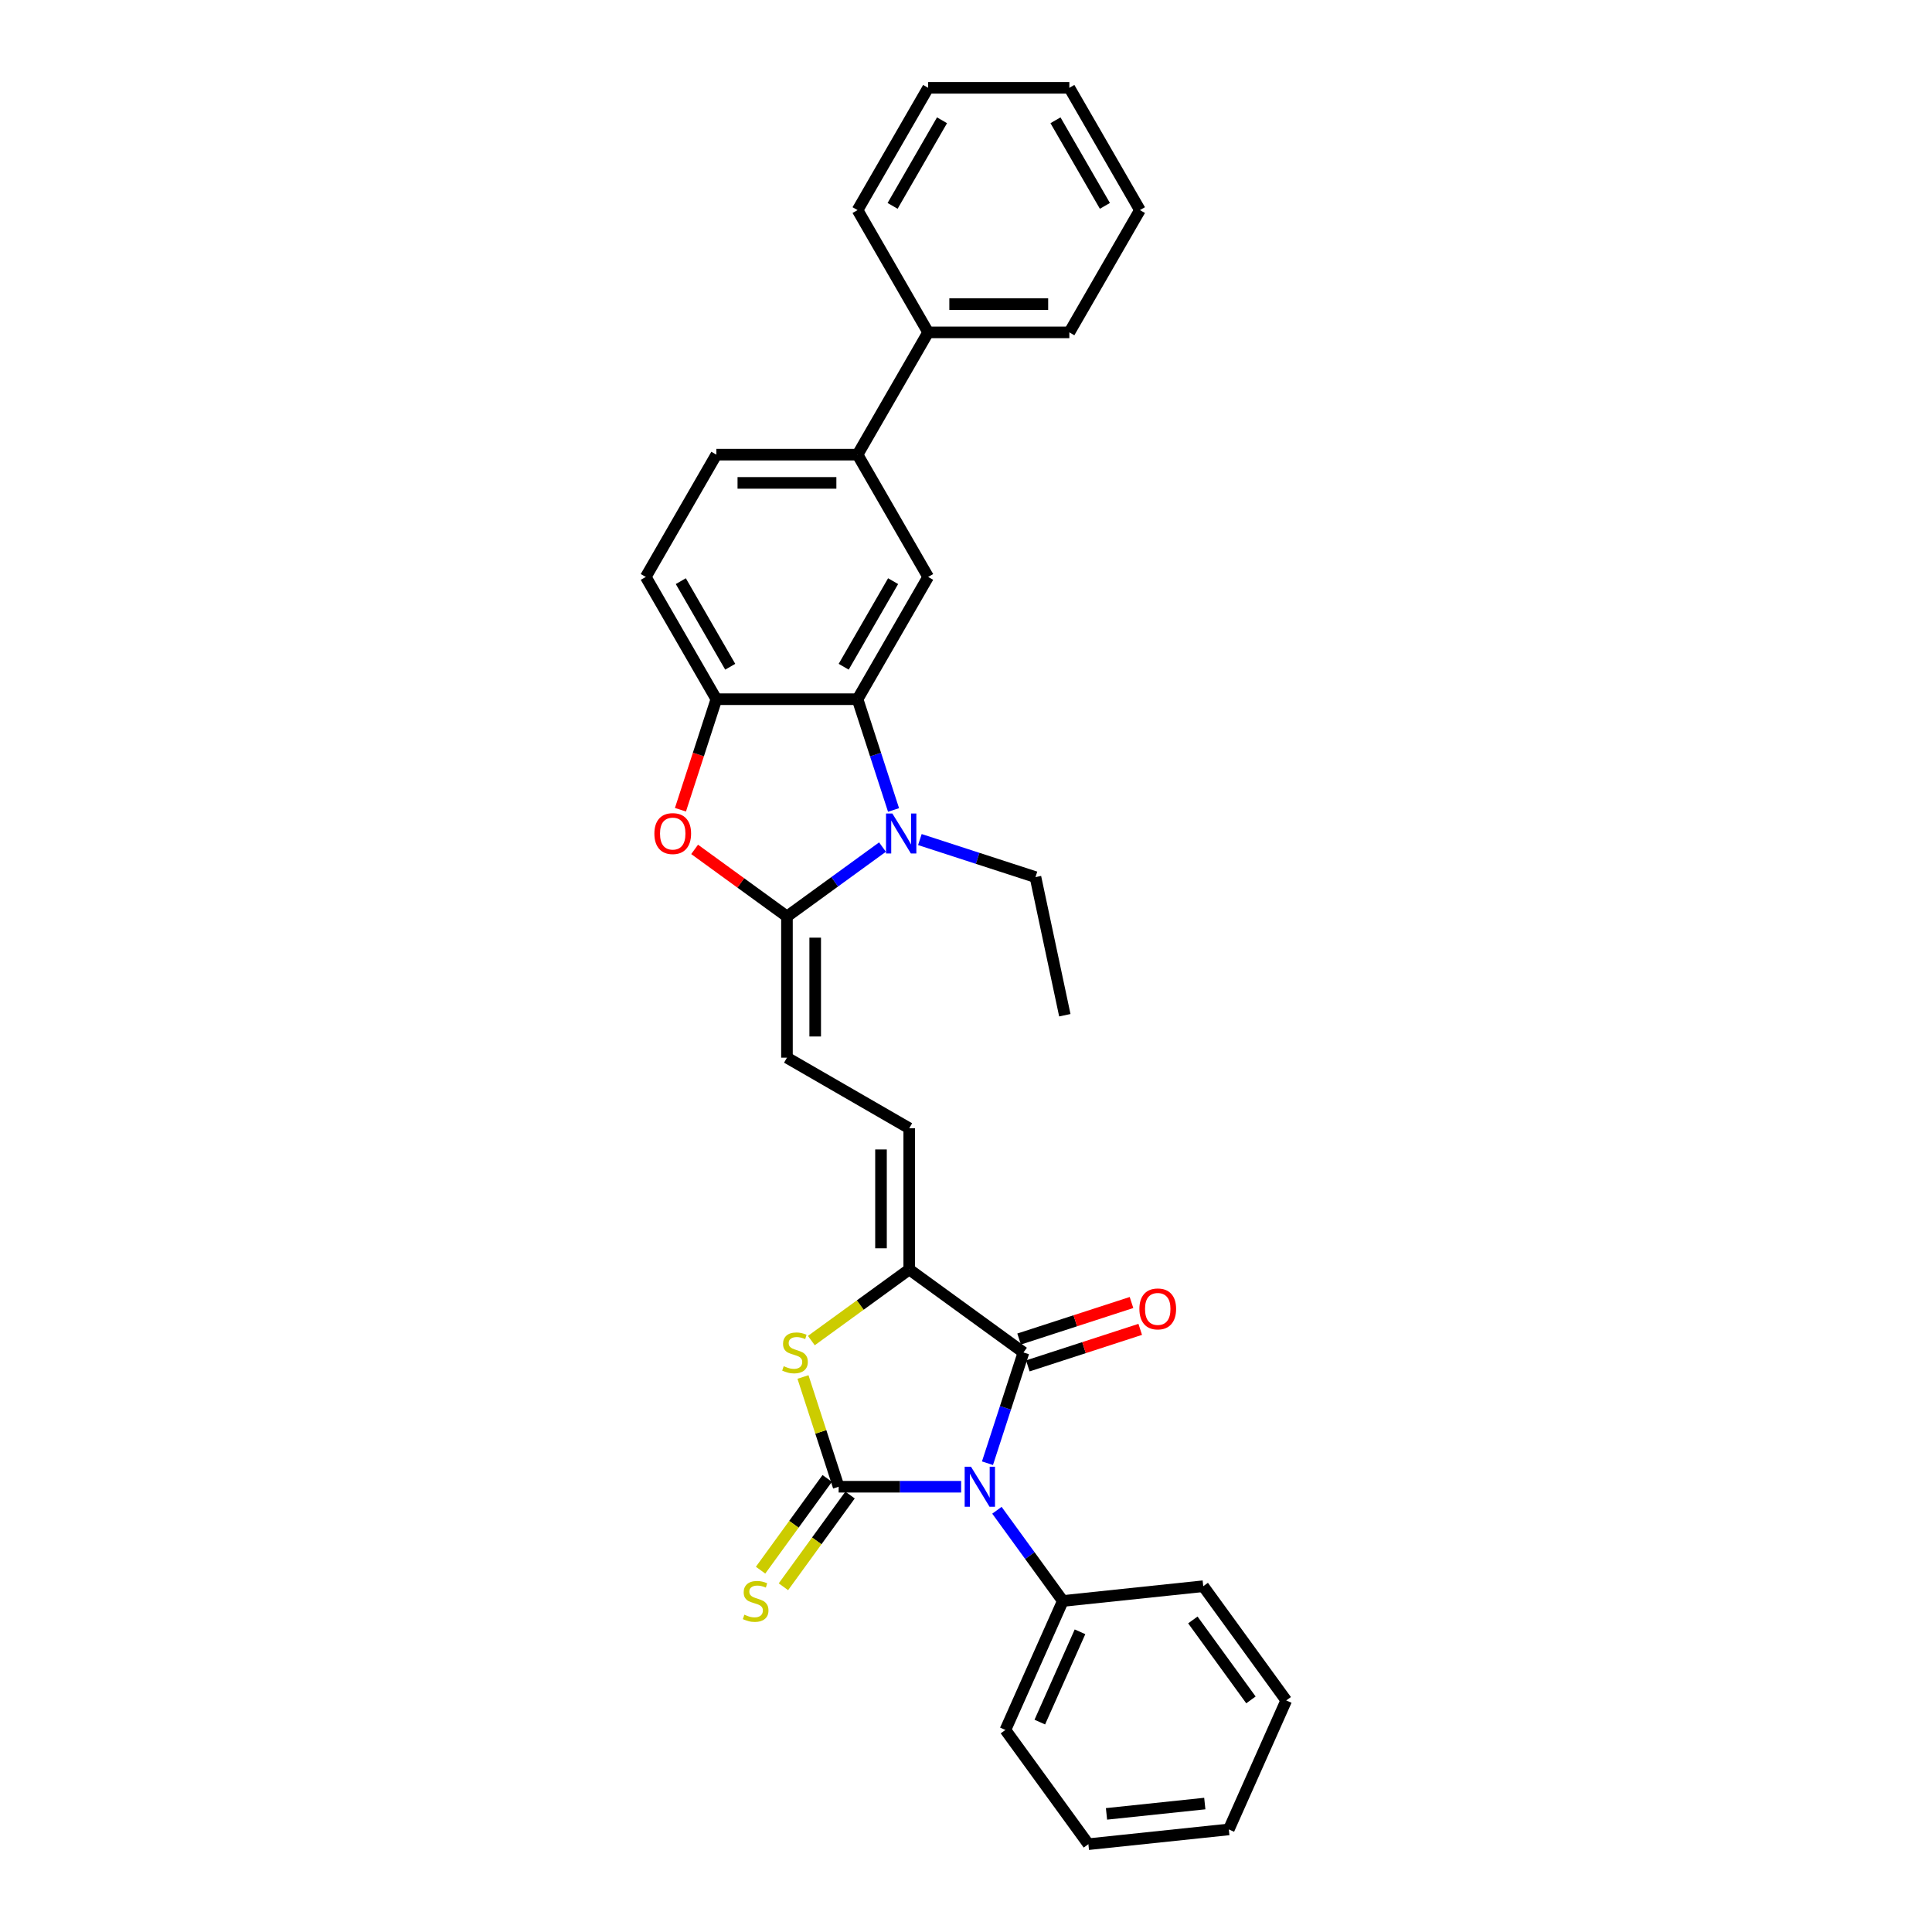 <?xml version='1.0' encoding='iso-8859-1'?>
<svg version='1.1' baseProfile='full'
              xmlns='http://www.w3.org/2000/svg'
                      xmlns:rdkit='http://www.rdkit.org/xml'
                      xmlns:xlink='http://www.w3.org/1999/xlink'
                  xml:space='preserve'
width='1000px' height='1000px' viewBox='0 0 1000 1000'>
<!-- END OF HEADER -->
<rect style='opacity:1.0;fill:#FFFFFF;stroke:none' width='1000' height='1000' x='0' y='0'> </rect>
<path class='bond-0' d='M 497.484,769.533 L 465.781,769.533' style='fill:none;fill-rule:evenodd;stroke:#0000FF;stroke-width:6px;stroke-linecap:butt;stroke-linejoin:miter;stroke-opacity:1' />
<path class='bond-0' d='M 465.781,769.533 L 434.078,769.533' style='fill:none;fill-rule:evenodd;stroke:#000000;stroke-width:6px;stroke-linecap:butt;stroke-linejoin:miter;stroke-opacity:1' />
<path class='bond-2' d='M 511.116,757.358 L 520.429,728.693' style='fill:none;fill-rule:evenodd;stroke:#0000FF;stroke-width:6px;stroke-linecap:butt;stroke-linejoin:miter;stroke-opacity:1' />
<path class='bond-2' d='M 520.429,728.693 L 529.743,700.029' style='fill:none;fill-rule:evenodd;stroke:#000000;stroke-width:6px;stroke-linecap:butt;stroke-linejoin:miter;stroke-opacity:1' />
<path class='bond-14' d='M 516.005,781.709 L 533.061,805.183' style='fill:none;fill-rule:evenodd;stroke:#0000FF;stroke-width:6px;stroke-linecap:butt;stroke-linejoin:miter;stroke-opacity:1' />
<path class='bond-14' d='M 533.061,805.183 L 550.116,828.658' style='fill:none;fill-rule:evenodd;stroke:#000000;stroke-width:6px;stroke-linecap:butt;stroke-linejoin:miter;stroke-opacity:1' />
<path class='bond-4' d='M 434.078,769.533 L 424.85,741.132' style='fill:none;fill-rule:evenodd;stroke:#000000;stroke-width:6px;stroke-linecap:butt;stroke-linejoin:miter;stroke-opacity:1' />
<path class='bond-4' d='M 424.85,741.132 L 415.621,712.73' style='fill:none;fill-rule:evenodd;stroke:#CCCC00;stroke-width:6px;stroke-linecap:butt;stroke-linejoin:miter;stroke-opacity:1' />
<path class='bond-12' d='M 428.165,765.238 L 410.919,788.976' style='fill:none;fill-rule:evenodd;stroke:#000000;stroke-width:6px;stroke-linecap:butt;stroke-linejoin:miter;stroke-opacity:1' />
<path class='bond-12' d='M 410.919,788.976 L 393.672,812.714' style='fill:none;fill-rule:evenodd;stroke:#CCCC00;stroke-width:6px;stroke-linecap:butt;stroke-linejoin:miter;stroke-opacity:1' />
<path class='bond-12' d='M 439.99,773.829 L 422.744,797.567' style='fill:none;fill-rule:evenodd;stroke:#000000;stroke-width:6px;stroke-linecap:butt;stroke-linejoin:miter;stroke-opacity:1' />
<path class='bond-12' d='M 422.744,797.567 L 405.497,821.305' style='fill:none;fill-rule:evenodd;stroke:#CCCC00;stroke-width:6px;stroke-linecap:butt;stroke-linejoin:miter;stroke-opacity:1' />
<path class='bond-1' d='M 407.328,474.368 L 407.328,547.45' style='fill:none;fill-rule:evenodd;stroke:#000000;stroke-width:6px;stroke-linecap:butt;stroke-linejoin:miter;stroke-opacity:1' />
<path class='bond-1' d='M 421.945,485.331 L 421.945,536.488' style='fill:none;fill-rule:evenodd;stroke:#000000;stroke-width:6px;stroke-linecap:butt;stroke-linejoin:miter;stroke-opacity:1' />
<path class='bond-3' d='M 407.328,474.368 L 432.052,456.405' style='fill:none;fill-rule:evenodd;stroke:#000000;stroke-width:6px;stroke-linecap:butt;stroke-linejoin:miter;stroke-opacity:1' />
<path class='bond-3' d='M 432.052,456.405 L 456.776,438.442' style='fill:none;fill-rule:evenodd;stroke:#0000FF;stroke-width:6px;stroke-linecap:butt;stroke-linejoin:miter;stroke-opacity:1' />
<path class='bond-7' d='M 407.328,474.368 L 383.43,457.005' style='fill:none;fill-rule:evenodd;stroke:#000000;stroke-width:6px;stroke-linecap:butt;stroke-linejoin:miter;stroke-opacity:1' />
<path class='bond-7' d='M 383.43,457.005 L 359.532,439.642' style='fill:none;fill-rule:evenodd;stroke:#FF0000;stroke-width:6px;stroke-linecap:butt;stroke-linejoin:miter;stroke-opacity:1' />
<path class='bond-5' d='M 529.743,700.029 L 470.619,657.072' style='fill:none;fill-rule:evenodd;stroke:#000000;stroke-width:6px;stroke-linecap:butt;stroke-linejoin:miter;stroke-opacity:1' />
<path class='bond-15' d='M 532.001,706.979 L 561.09,697.528' style='fill:none;fill-rule:evenodd;stroke:#000000;stroke-width:6px;stroke-linecap:butt;stroke-linejoin:miter;stroke-opacity:1' />
<path class='bond-15' d='M 561.09,697.528 L 590.178,688.076' style='fill:none;fill-rule:evenodd;stroke:#FF0000;stroke-width:6px;stroke-linecap:butt;stroke-linejoin:miter;stroke-opacity:1' />
<path class='bond-15' d='M 527.485,693.078 L 556.573,683.627' style='fill:none;fill-rule:evenodd;stroke:#000000;stroke-width:6px;stroke-linecap:butt;stroke-linejoin:miter;stroke-opacity:1' />
<path class='bond-15' d='M 556.573,683.627 L 585.662,674.175' style='fill:none;fill-rule:evenodd;stroke:#FF0000;stroke-width:6px;stroke-linecap:butt;stroke-linejoin:miter;stroke-opacity:1' />
<path class='bond-6' d='M 462.496,419.237 L 453.183,390.572' style='fill:none;fill-rule:evenodd;stroke:#0000FF;stroke-width:6px;stroke-linecap:butt;stroke-linejoin:miter;stroke-opacity:1' />
<path class='bond-6' d='M 453.183,390.572 L 443.869,361.907' style='fill:none;fill-rule:evenodd;stroke:#000000;stroke-width:6px;stroke-linecap:butt;stroke-linejoin:miter;stroke-opacity:1' />
<path class='bond-19' d='M 476.128,434.556 L 506.043,444.276' style='fill:none;fill-rule:evenodd;stroke:#0000FF;stroke-width:6px;stroke-linecap:butt;stroke-linejoin:miter;stroke-opacity:1' />
<path class='bond-19' d='M 506.043,444.276 L 535.957,453.996' style='fill:none;fill-rule:evenodd;stroke:#000000;stroke-width:6px;stroke-linecap:butt;stroke-linejoin:miter;stroke-opacity:1' />
<path class='bond-31' d='M 419.957,693.88 L 445.288,675.476' style='fill:none;fill-rule:evenodd;stroke:#CCCC00;stroke-width:6px;stroke-linecap:butt;stroke-linejoin:miter;stroke-opacity:1' />
<path class='bond-31' d='M 445.288,675.476 L 470.619,657.072' style='fill:none;fill-rule:evenodd;stroke:#000000;stroke-width:6px;stroke-linecap:butt;stroke-linejoin:miter;stroke-opacity:1' />
<path class='bond-11' d='M 470.619,657.072 L 470.619,583.991' style='fill:none;fill-rule:evenodd;stroke:#000000;stroke-width:6px;stroke-linecap:butt;stroke-linejoin:miter;stroke-opacity:1' />
<path class='bond-11' d='M 456.002,646.11 L 456.002,594.953' style='fill:none;fill-rule:evenodd;stroke:#000000;stroke-width:6px;stroke-linecap:butt;stroke-linejoin:miter;stroke-opacity:1' />
<path class='bond-10' d='M 443.869,361.907 L 480.41,298.617' style='fill:none;fill-rule:evenodd;stroke:#000000;stroke-width:6px;stroke-linecap:butt;stroke-linejoin:miter;stroke-opacity:1' />
<path class='bond-10' d='M 436.692,345.106 L 462.271,300.802' style='fill:none;fill-rule:evenodd;stroke:#000000;stroke-width:6px;stroke-linecap:butt;stroke-linejoin:miter;stroke-opacity:1' />
<path class='bond-33' d='M 443.869,361.907 L 370.787,361.907' style='fill:none;fill-rule:evenodd;stroke:#000000;stroke-width:6px;stroke-linecap:butt;stroke-linejoin:miter;stroke-opacity:1' />
<path class='bond-8' d='M 352.198,419.12 L 361.493,390.514' style='fill:none;fill-rule:evenodd;stroke:#FF0000;stroke-width:6px;stroke-linecap:butt;stroke-linejoin:miter;stroke-opacity:1' />
<path class='bond-8' d='M 361.493,390.514 L 370.787,361.907' style='fill:none;fill-rule:evenodd;stroke:#000000;stroke-width:6px;stroke-linecap:butt;stroke-linejoin:miter;stroke-opacity:1' />
<path class='bond-16' d='M 370.787,361.907 L 334.247,298.617' style='fill:none;fill-rule:evenodd;stroke:#000000;stroke-width:6px;stroke-linecap:butt;stroke-linejoin:miter;stroke-opacity:1' />
<path class='bond-16' d='M 377.964,345.106 L 352.386,300.802' style='fill:none;fill-rule:evenodd;stroke:#000000;stroke-width:6px;stroke-linecap:butt;stroke-linejoin:miter;stroke-opacity:1' />
<path class='bond-9' d='M 407.328,547.45 L 470.619,583.991' style='fill:none;fill-rule:evenodd;stroke:#000000;stroke-width:6px;stroke-linecap:butt;stroke-linejoin:miter;stroke-opacity:1' />
<path class='bond-13' d='M 480.41,298.617 L 443.869,235.326' style='fill:none;fill-rule:evenodd;stroke:#000000;stroke-width:6px;stroke-linecap:butt;stroke-linejoin:miter;stroke-opacity:1' />
<path class='bond-18' d='M 443.869,235.326 L 480.41,172.036' style='fill:none;fill-rule:evenodd;stroke:#000000;stroke-width:6px;stroke-linecap:butt;stroke-linejoin:miter;stroke-opacity:1' />
<path class='bond-34' d='M 443.869,235.326 L 370.787,235.326' style='fill:none;fill-rule:evenodd;stroke:#000000;stroke-width:6px;stroke-linecap:butt;stroke-linejoin:miter;stroke-opacity:1' />
<path class='bond-34' d='M 432.907,249.943 L 381.75,249.943' style='fill:none;fill-rule:evenodd;stroke:#000000;stroke-width:6px;stroke-linecap:butt;stroke-linejoin:miter;stroke-opacity:1' />
<path class='bond-20' d='M 550.116,828.658 L 520.391,895.421' style='fill:none;fill-rule:evenodd;stroke:#000000;stroke-width:6px;stroke-linecap:butt;stroke-linejoin:miter;stroke-opacity:1' />
<path class='bond-20' d='M 559.01,844.617 L 538.202,891.352' style='fill:none;fill-rule:evenodd;stroke:#000000;stroke-width:6px;stroke-linecap:butt;stroke-linejoin:miter;stroke-opacity:1' />
<path class='bond-21' d='M 550.116,828.658 L 622.797,821.019' style='fill:none;fill-rule:evenodd;stroke:#000000;stroke-width:6px;stroke-linecap:butt;stroke-linejoin:miter;stroke-opacity:1' />
<path class='bond-17' d='M 334.247,298.617 L 370.787,235.326' style='fill:none;fill-rule:evenodd;stroke:#000000;stroke-width:6px;stroke-linecap:butt;stroke-linejoin:miter;stroke-opacity:1' />
<path class='bond-22' d='M 480.41,172.036 L 553.491,172.036' style='fill:none;fill-rule:evenodd;stroke:#000000;stroke-width:6px;stroke-linecap:butt;stroke-linejoin:miter;stroke-opacity:1' />
<path class='bond-22' d='M 491.372,157.419 L 542.529,157.419' style='fill:none;fill-rule:evenodd;stroke:#000000;stroke-width:6px;stroke-linecap:butt;stroke-linejoin:miter;stroke-opacity:1' />
<path class='bond-23' d='M 480.41,172.036 L 443.869,108.745' style='fill:none;fill-rule:evenodd;stroke:#000000;stroke-width:6px;stroke-linecap:butt;stroke-linejoin:miter;stroke-opacity:1' />
<path class='bond-24' d='M 535.957,453.996 L 551.152,525.48' style='fill:none;fill-rule:evenodd;stroke:#000000;stroke-width:6px;stroke-linecap:butt;stroke-linejoin:miter;stroke-opacity:1' />
<path class='bond-26' d='M 520.391,895.421 L 563.347,954.545' style='fill:none;fill-rule:evenodd;stroke:#000000;stroke-width:6px;stroke-linecap:butt;stroke-linejoin:miter;stroke-opacity:1' />
<path class='bond-27' d='M 622.797,821.019 L 665.753,880.143' style='fill:none;fill-rule:evenodd;stroke:#000000;stroke-width:6px;stroke-linecap:butt;stroke-linejoin:miter;stroke-opacity:1' />
<path class='bond-27' d='M 617.416,838.479 L 647.485,879.866' style='fill:none;fill-rule:evenodd;stroke:#000000;stroke-width:6px;stroke-linecap:butt;stroke-linejoin:miter;stroke-opacity:1' />
<path class='bond-25' d='M 553.491,172.036 L 590.032,108.745' style='fill:none;fill-rule:evenodd;stroke:#000000;stroke-width:6px;stroke-linecap:butt;stroke-linejoin:miter;stroke-opacity:1' />
<path class='bond-28' d='M 443.869,108.745 L 480.41,45.455' style='fill:none;fill-rule:evenodd;stroke:#000000;stroke-width:6px;stroke-linecap:butt;stroke-linejoin:miter;stroke-opacity:1' />
<path class='bond-28' d='M 462.008,106.56 L 487.587,62.256' style='fill:none;fill-rule:evenodd;stroke:#000000;stroke-width:6px;stroke-linecap:butt;stroke-linejoin:miter;stroke-opacity:1' />
<path class='bond-35' d='M 590.032,108.745 L 553.491,45.455' style='fill:none;fill-rule:evenodd;stroke:#000000;stroke-width:6px;stroke-linecap:butt;stroke-linejoin:miter;stroke-opacity:1' />
<path class='bond-35' d='M 571.893,106.56 L 546.314,62.256' style='fill:none;fill-rule:evenodd;stroke:#000000;stroke-width:6px;stroke-linecap:butt;stroke-linejoin:miter;stroke-opacity:1' />
<path class='bond-32' d='M 563.347,954.545 L 636.028,946.906' style='fill:none;fill-rule:evenodd;stroke:#000000;stroke-width:6px;stroke-linecap:butt;stroke-linejoin:miter;stroke-opacity:1' />
<path class='bond-32' d='M 572.722,938.863 L 623.598,933.516' style='fill:none;fill-rule:evenodd;stroke:#000000;stroke-width:6px;stroke-linecap:butt;stroke-linejoin:miter;stroke-opacity:1' />
<path class='bond-30' d='M 665.753,880.143 L 636.028,946.906' style='fill:none;fill-rule:evenodd;stroke:#000000;stroke-width:6px;stroke-linecap:butt;stroke-linejoin:miter;stroke-opacity:1' />
<path class='bond-29' d='M 480.41,45.455 L 553.491,45.455' style='fill:none;fill-rule:evenodd;stroke:#000000;stroke-width:6px;stroke-linecap:butt;stroke-linejoin:miter;stroke-opacity:1' />
<path  class='atom-0' d='M 502.585 759.185
L 509.367 770.147
Q 510.039 771.229, 511.121 773.188
Q 512.202 775.146, 512.261 775.263
L 512.261 759.185
L 515.009 759.185
L 515.009 779.882
L 512.173 779.882
L 504.894 767.896
Q 504.046 766.493, 503.14 764.886
Q 502.263 763.278, 502 762.781
L 502 779.882
L 499.311 779.882
L 499.311 759.185
L 502.585 759.185
' fill='#0000FF'/>
<path  class='atom-4' d='M 461.878 421.064
L 468.66 432.026
Q 469.332 433.108, 470.413 435.066
Q 471.495 437.025, 471.554 437.142
L 471.554 421.064
L 474.301 421.064
L 474.301 441.76
L 471.466 441.76
L 464.187 429.775
Q 463.339 428.372, 462.433 426.764
Q 461.556 425.156, 461.293 424.659
L 461.293 441.76
L 458.604 441.76
L 458.604 421.064
L 461.878 421.064
' fill='#0000FF'/>
<path  class='atom-5' d='M 405.648 707.132
Q 405.882 707.22, 406.846 707.629
Q 407.811 708.038, 408.864 708.302
Q 409.945 708.535, 410.997 708.535
Q 412.956 708.535, 414.096 707.6
Q 415.236 706.635, 415.236 704.969
Q 415.236 703.829, 414.652 703.127
Q 414.096 702.426, 413.219 702.046
Q 412.342 701.666, 410.881 701.227
Q 409.039 700.672, 407.928 700.146
Q 406.846 699.619, 406.057 698.509
Q 405.297 697.398, 405.297 695.527
Q 405.297 692.925, 407.051 691.317
Q 408.834 689.71, 412.342 689.71
Q 414.739 689.71, 417.458 690.85
L 416.786 693.101
Q 414.301 692.077, 412.43 692.077
Q 410.413 692.077, 409.302 692.925
Q 408.191 693.744, 408.22 695.176
Q 408.22 696.287, 408.776 696.959
Q 409.36 697.632, 410.179 698.012
Q 411.027 698.392, 412.43 698.83
Q 414.301 699.415, 415.412 700
Q 416.522 700.584, 417.312 701.783
Q 418.13 702.952, 418.13 704.969
Q 418.13 707.834, 416.201 709.383
Q 414.301 710.903, 411.114 710.903
Q 409.273 710.903, 407.87 710.494
Q 406.496 710.114, 404.859 709.442
L 405.648 707.132
' fill='#CCCC00'/>
<path  class='atom-8' d='M 338.703 431.471
Q 338.703 426.501, 341.159 423.724
Q 343.614 420.947, 348.204 420.947
Q 352.793 420.947, 355.249 423.724
Q 357.705 426.501, 357.705 431.471
Q 357.705 436.499, 355.22 439.363
Q 352.735 442.199, 348.204 442.199
Q 343.644 442.199, 341.159 439.363
Q 338.703 436.528, 338.703 431.471
M 348.204 439.86
Q 351.361 439.86, 353.057 437.756
Q 354.781 435.622, 354.781 431.471
Q 354.781 427.407, 353.057 425.361
Q 351.361 423.285, 348.204 423.285
Q 345.047 423.285, 343.322 425.332
Q 341.627 427.378, 341.627 431.471
Q 341.627 435.651, 343.322 437.756
Q 345.047 439.86, 348.204 439.86
' fill='#FF0000'/>
<path  class='atom-13' d='M 385.275 835.761
Q 385.509 835.849, 386.474 836.258
Q 387.438 836.668, 388.491 836.931
Q 389.572 837.164, 390.625 837.164
Q 392.583 837.164, 393.723 836.229
Q 394.863 835.264, 394.863 833.598
Q 394.863 832.458, 394.279 831.756
Q 393.723 831.055, 392.846 830.675
Q 391.969 830.295, 390.508 829.856
Q 388.666 829.301, 387.555 828.775
Q 386.474 828.249, 385.684 827.138
Q 384.924 826.027, 384.924 824.156
Q 384.924 821.554, 386.678 819.946
Q 388.461 818.339, 391.969 818.339
Q 394.366 818.339, 397.085 819.479
L 396.413 821.73
Q 393.928 820.706, 392.057 820.706
Q 390.04 820.706, 388.929 821.554
Q 387.818 822.373, 387.848 823.805
Q 387.848 824.916, 388.403 825.588
Q 388.988 826.261, 389.806 826.641
Q 390.654 827.021, 392.057 827.459
Q 393.928 828.044, 395.039 828.629
Q 396.15 829.213, 396.939 830.412
Q 397.757 831.581, 397.757 833.598
Q 397.757 836.463, 395.828 838.012
Q 393.928 839.532, 390.742 839.532
Q 388.9 839.532, 387.497 839.123
Q 386.123 838.743, 384.486 838.071
L 385.275 835.761
' fill='#CCCC00'/>
<path  class='atom-16' d='M 589.747 677.504
Q 589.747 672.534, 592.203 669.757
Q 594.658 666.98, 599.248 666.98
Q 603.837 666.98, 606.293 669.757
Q 608.748 672.534, 608.748 677.504
Q 608.748 682.532, 606.264 685.397
Q 603.779 688.232, 599.248 688.232
Q 594.687 688.232, 592.203 685.397
Q 589.747 682.561, 589.747 677.504
M 599.248 685.894
Q 602.405 685.894, 604.1 683.789
Q 605.825 681.655, 605.825 677.504
Q 605.825 673.44, 604.1 671.394
Q 602.405 669.319, 599.248 669.319
Q 596.091 669.319, 594.366 671.365
Q 592.67 673.411, 592.67 677.504
Q 592.67 681.684, 594.366 683.789
Q 596.091 685.894, 599.248 685.894
' fill='#FF0000'/>
</svg>
